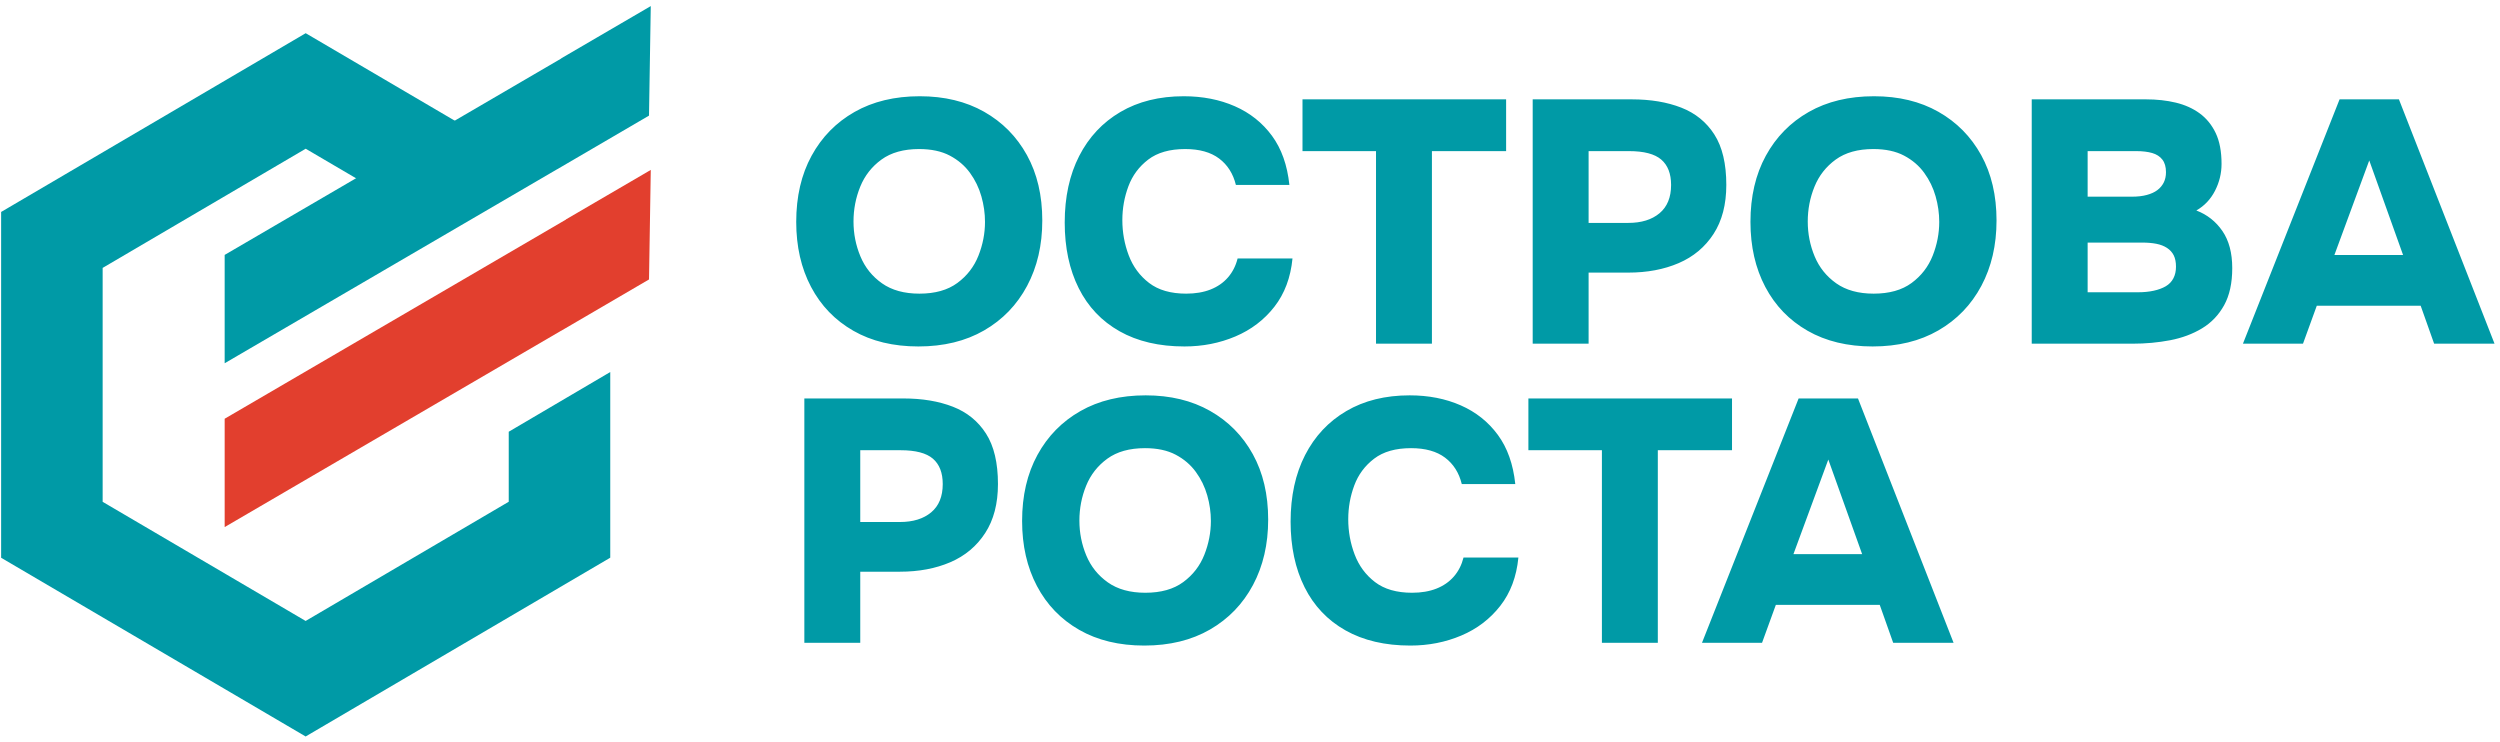 <svg width="401" height="119" viewBox="0 0 401 119" fill="none" xmlns="http://www.w3.org/2000/svg">
<path d="M49.033 5.325L49.024 5.32L49.022 5.332L0.181 33.997V89.465L49.002 118.118L49.005 118.142L49.024 118.13L49.042 118.142L49.046 118.118L97.866 89.465L97.85 89.452L97.885 89.465V59.673L81.601 69.25V80.481L49.024 99.601L16.465 80.492V42.97L49.033 23.856L69.512 35.874L85.282 26.6L49.044 5.332L49.042 5.32L49.033 5.325Z" fill="#009AA6"/>
<path d="M104.384 27.254L90.792 35.187L90.79 35.213L36.037 67.166V84.543L89.981 53.063L89.98 53.073L104.102 44.823L104.384 27.254Z" fill="#E23F2E"/>
<path d="M90.032 9.352L90.031 9.379L36.036 40.887V58.265L89.318 27.172V27.18L104.1 18.545L104.383 0.976L90.032 9.352Z" fill="#009AA6"/>
<path d="M137.985 103.105V91.701H144.351C147.377 91.701 150.071 91.194 152.433 90.18C154.794 89.165 156.658 87.605 158.023 85.501C159.389 83.398 160.073 80.778 160.073 77.641C160.073 74.246 159.435 71.552 158.162 69.558C156.889 67.566 155.118 66.126 152.849 65.241C150.578 64.356 147.93 63.912 144.905 63.912H129.017V103.105H137.985ZM137.985 72.216H144.462C146.859 72.216 148.586 72.668 149.638 73.572C150.689 74.477 151.215 75.833 151.215 77.641C151.215 79.633 150.597 81.148 149.361 82.18C148.123 83.213 146.454 83.73 144.351 83.73H137.985V72.216ZM194.089 100.974C197.058 99.258 199.355 96.877 200.981 93.833C202.603 90.788 203.415 87.292 203.415 83.342C203.415 79.321 202.594 75.824 200.953 72.853C199.31 69.882 197.022 67.566 194.089 65.905C191.154 64.244 187.713 63.414 183.765 63.414C179.741 63.414 176.254 64.254 173.302 65.933C170.349 67.613 168.051 69.956 166.41 72.964C164.767 75.972 163.946 79.505 163.946 83.564C163.946 87.513 164.739 90.992 166.326 93.998C167.913 97.008 170.174 99.35 173.107 101.029C176.042 102.709 179.519 103.548 183.542 103.548C187.602 103.548 191.117 102.69 194.089 100.974ZM177.702 93.417C176.134 92.31 174.981 90.872 174.242 89.1C173.503 87.328 173.135 85.465 173.135 83.509C173.135 81.553 173.495 79.689 174.215 77.917C174.934 76.146 176.07 74.698 177.619 73.572C179.17 72.446 181.181 71.884 183.654 71.884C185.609 71.884 187.251 72.234 188.581 72.936C189.909 73.637 190.989 74.56 191.818 75.704C192.649 76.848 193.258 78.102 193.645 79.468C194.033 80.833 194.226 82.2 194.226 83.564C194.226 85.41 193.875 87.217 193.175 88.989C192.473 90.761 191.347 92.218 189.798 93.362C188.247 94.506 186.218 95.078 183.709 95.078C181.273 95.078 179.27 94.525 177.702 93.417ZM234.387 101.942C236.915 100.873 239.001 99.285 240.642 97.182C242.285 95.078 243.253 92.496 243.549 89.432H234.747C234.451 90.613 233.935 91.628 233.197 92.477C232.458 93.326 231.527 93.972 230.402 94.414C229.275 94.857 227.974 95.078 226.499 95.078C224.026 95.078 222.043 94.506 220.549 93.362C219.054 92.218 217.965 90.742 217.282 88.933C216.598 87.126 216.258 85.244 216.258 83.288C216.258 81.405 216.581 79.597 217.226 77.862C217.871 76.128 218.933 74.698 220.41 73.572C221.885 72.446 223.859 71.884 226.333 71.884C228.621 71.884 230.438 72.392 231.786 73.406C233.133 74.421 234.027 75.833 234.47 77.641H243.051C242.718 74.468 241.786 71.838 240.255 69.753C238.723 67.668 236.739 66.09 234.305 65.02C231.869 63.949 229.137 63.414 226.111 63.414C222.199 63.414 218.813 64.254 215.954 65.933C213.093 67.613 210.889 69.965 209.338 72.99C207.789 76.017 207.013 79.578 207.013 83.674C207.013 87.697 207.761 91.204 209.255 94.193C210.75 97.182 212.937 99.489 215.815 101.112C218.694 102.737 222.162 103.548 226.222 103.548C229.137 103.548 231.859 103.013 234.387 101.942ZM265.914 103.105V72.216H277.815V63.912H245.154V72.216H256.946V103.105H265.914ZM282.631 103.105L284.846 97.016H301.509L303.667 103.105H313.354L298.021 63.912H288.499L272.999 103.105H282.631ZM293.261 73.71L298.685 88.878H287.669L293.261 73.71Z" fill="#009AA6"/>
<path d="M157.855 52.998C160.826 51.282 163.123 48.902 164.747 45.856C166.371 42.812 167.183 39.316 167.183 35.367C167.183 31.344 166.36 27.847 164.719 24.876C163.076 21.906 160.788 19.59 157.855 17.928C154.922 16.268 151.479 15.438 147.531 15.438C143.508 15.438 140.02 16.278 137.068 17.956C134.115 19.636 131.818 21.979 130.176 24.987C128.534 27.995 127.714 31.528 127.714 35.588C127.714 39.538 128.506 43.015 130.094 46.023C131.68 49.031 133.94 51.374 136.875 53.054C139.808 54.732 143.287 55.572 147.31 55.572C151.368 55.572 154.884 54.714 157.855 52.998ZM141.47 45.442C139.9 44.334 138.747 42.895 138.01 41.123C137.271 39.352 136.902 37.488 136.902 35.532C136.902 33.576 137.262 31.712 137.982 29.942C138.702 28.17 139.836 26.722 141.386 25.596C142.936 24.471 144.947 23.907 147.42 23.907C149.376 23.907 151.019 24.259 152.347 24.959C153.675 25.66 154.755 26.583 155.586 27.727C156.416 28.871 157.024 30.127 157.412 31.491C157.799 32.858 157.994 34.223 157.994 35.588C157.994 37.434 157.642 39.242 156.942 41.012C156.24 42.784 155.115 44.243 153.564 45.386C152.015 46.531 149.984 47.102 147.475 47.102C145.04 47.102 143.038 46.548 141.47 45.442ZM198.153 53.967C200.681 52.896 202.767 51.31 204.41 49.206C206.051 47.102 207.02 44.519 207.316 41.456H198.513C198.217 42.638 197.702 43.652 196.964 44.5C196.226 45.35 195.294 45.995 194.168 46.438C193.042 46.88 191.741 47.102 190.265 47.102C187.792 47.102 185.809 46.531 184.315 45.386C182.82 44.243 181.731 42.766 181.048 40.958C180.365 39.15 180.024 37.267 180.024 35.311C180.024 33.428 180.347 31.622 180.993 29.886C181.639 28.152 182.7 26.722 184.176 25.596C185.652 24.471 187.627 23.907 190.1 23.907C192.387 23.907 194.204 24.415 195.552 25.43C196.899 26.446 197.793 27.856 198.237 29.664H206.818C206.486 26.491 205.552 23.862 204.022 21.776C202.49 19.692 200.507 18.114 198.071 17.043C195.635 15.974 192.904 15.438 189.877 15.438C185.965 15.438 182.58 16.278 179.72 17.956C176.86 19.636 174.655 21.988 173.105 25.015C171.555 28.042 170.78 31.602 170.78 35.699C170.78 39.722 171.527 43.227 173.022 46.216C174.516 49.206 176.703 51.512 179.581 53.136C182.46 54.76 185.928 55.572 189.988 55.572C192.904 55.572 195.625 55.038 198.153 53.967ZM229.68 55.128V24.239H241.581V15.936H208.921V24.239H220.712V55.128H229.68ZM254.812 55.128V43.726H261.177C264.204 43.726 266.897 43.219 269.26 42.203C271.621 41.188 273.485 39.628 274.851 37.526C276.216 35.422 276.9 32.802 276.9 29.664C276.9 26.27 276.263 23.575 274.989 21.583C273.716 19.59 271.945 18.151 269.675 17.264C267.405 16.379 264.757 15.936 261.732 15.936H245.844V55.128H254.812ZM254.812 24.239H261.289C263.687 24.239 265.413 24.692 266.464 25.596C267.516 26.5 268.043 27.856 268.043 29.664C268.043 31.658 267.424 33.171 266.188 34.204C264.951 35.238 263.281 35.754 261.177 35.754H254.812V24.239ZM310.916 52.998C313.885 51.282 316.183 48.902 317.808 45.856C319.431 42.812 320.243 39.316 320.243 35.367C320.243 31.344 319.421 27.847 317.78 24.876C316.137 21.906 313.849 19.59 310.916 17.928C307.981 16.268 304.54 15.438 300.592 15.438C296.568 15.438 293.081 16.278 290.129 17.956C287.176 19.636 284.879 21.979 283.237 24.987C281.595 27.995 280.773 31.528 280.773 35.588C280.773 39.538 281.567 43.015 283.153 46.023C284.74 49.031 287.001 51.374 289.935 53.054C292.869 54.732 296.347 55.572 300.369 55.572C304.429 55.572 307.944 54.714 310.916 52.998ZM294.529 45.442C292.961 44.334 291.808 42.895 291.069 41.123C290.331 39.352 289.963 37.488 289.963 35.532C289.963 33.576 290.323 31.712 291.043 29.942C291.761 28.17 292.897 26.722 294.447 25.596C295.997 24.471 298.008 23.907 300.48 23.907C302.436 23.907 304.079 24.259 305.408 24.959C306.736 25.66 307.816 26.583 308.645 27.727C309.476 28.871 310.085 30.127 310.472 31.491C310.86 32.858 311.053 34.223 311.053 35.588C311.053 37.434 310.703 39.242 310.003 41.012C309.3 42.784 308.175 44.243 306.625 45.386C305.075 46.531 303.045 47.102 300.536 47.102C298.1 47.102 296.097 46.548 294.529 45.442ZM342.053 55.128C344.157 55.128 346.168 54.944 348.088 54.575C350.005 54.207 351.713 53.57 353.208 52.666C354.703 51.762 355.883 50.526 356.751 48.956C357.617 47.388 358.052 45.406 358.052 43.006C358.052 40.57 357.525 38.587 356.475 37.055C355.423 35.524 354.029 34.426 352.295 33.762C353.585 33.023 354.583 31.971 355.284 30.606C355.984 29.24 356.336 27.802 356.336 26.288C356.336 24.295 356.021 22.644 355.395 21.334C354.767 20.024 353.908 18.972 352.82 18.178C351.732 17.384 350.459 16.814 349.001 16.462C347.543 16.111 345.947 15.936 344.212 15.936H325.889V55.128H342.053ZM334.857 38.91H343.604C344.452 38.91 345.21 38.974 345.874 39.103C346.538 39.232 347.109 39.454 347.589 39.767C348.068 40.082 348.428 40.478 348.668 40.958C348.908 41.438 349.028 42.047 349.028 42.784C349.028 43.486 348.891 44.104 348.613 44.639C348.336 45.174 347.929 45.599 347.396 45.912C346.86 46.226 346.213 46.466 345.457 46.631C344.701 46.798 343.861 46.88 342.939 46.88H334.857V38.91ZM334.857 24.239H342.663C343.659 24.239 344.508 24.342 345.21 24.544C345.91 24.747 346.455 25.098 346.841 25.596C347.229 26.094 347.423 26.768 347.423 27.616C347.423 28.244 347.303 28.798 347.063 29.278C346.823 29.758 346.483 30.163 346.039 30.495C345.596 30.827 345.033 31.086 344.351 31.27C343.668 31.455 342.884 31.547 341.999 31.547H334.857V24.239ZM369.4 55.128L371.613 49.039H388.276L390.435 55.128H400.123L384.788 15.936H375.267L359.767 55.128H369.4ZM380.028 25.734L385.453 40.902H374.437L380.028 25.734Z" fill="#009AA6"/>
</svg>
